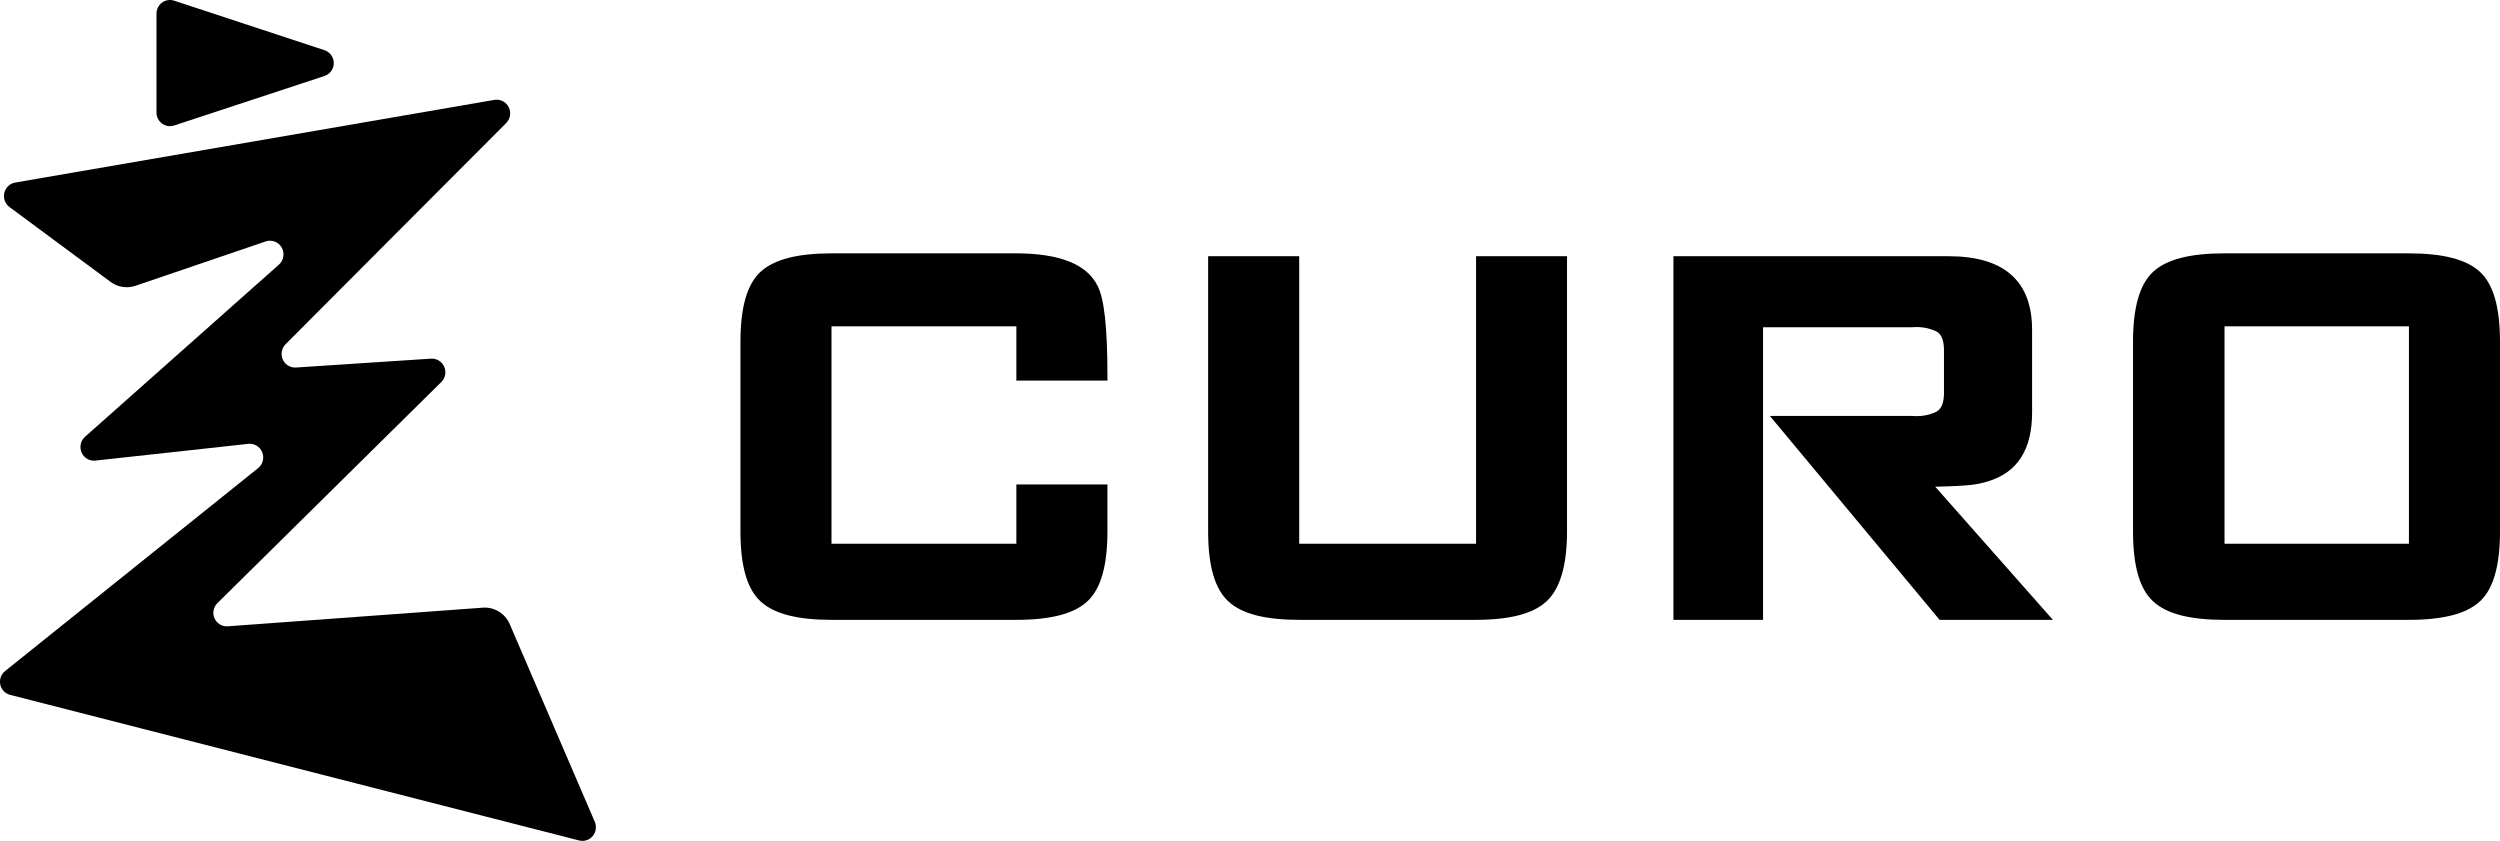 <svg width="110" height="37" viewBox="0 0 110 37" fill="none" xmlns="http://www.w3.org/2000/svg">
<g clip-path="url(#clip0_18_256)">
<path d="M26.172 36.16L22.425 27.455C22.326 27.228 22.16 27.037 21.951 26.909C21.741 26.781 21.498 26.721 21.253 26.737L10.024 27.557C9.903 27.567 9.781 27.539 9.677 27.476C9.572 27.413 9.489 27.319 9.439 27.207C9.389 27.094 9.375 26.969 9.399 26.848C9.423 26.727 9.483 26.617 9.571 26.532L19.421 16.806C19.507 16.72 19.564 16.61 19.586 16.49C19.608 16.37 19.593 16.246 19.544 16.135C19.495 16.023 19.414 15.93 19.311 15.867C19.208 15.803 19.088 15.773 18.968 15.78L13.018 16.171C12.898 16.178 12.778 16.148 12.675 16.085C12.572 16.022 12.491 15.928 12.442 15.817C12.393 15.706 12.378 15.582 12.4 15.462C12.422 15.342 12.479 15.232 12.565 15.146L22.276 5.41C22.364 5.32 22.421 5.204 22.441 5.079C22.46 4.953 22.439 4.825 22.382 4.712C22.325 4.6 22.233 4.508 22.122 4.451C22.01 4.394 21.883 4.374 21.76 4.394L0.67 8.032C0.555 8.051 0.447 8.105 0.362 8.186C0.276 8.267 0.216 8.371 0.19 8.487C0.163 8.602 0.17 8.723 0.211 8.834C0.252 8.945 0.324 9.041 0.419 9.111L4.87 12.407C5.023 12.52 5.202 12.594 5.389 12.624C5.577 12.653 5.769 12.638 5.95 12.578L11.687 10.624C11.818 10.579 11.959 10.581 12.088 10.629C12.217 10.678 12.326 10.77 12.395 10.891C12.464 11.012 12.489 11.153 12.466 11.29C12.444 11.428 12.375 11.553 12.271 11.645L3.741 19.218C3.645 19.303 3.578 19.419 3.552 19.546C3.526 19.673 3.541 19.806 3.595 19.923C3.65 20.041 3.74 20.138 3.854 20.199C3.967 20.26 4.097 20.283 4.224 20.263L10.921 19.53C11.049 19.515 11.179 19.543 11.29 19.61C11.402 19.676 11.488 19.777 11.537 19.898C11.587 20.02 11.595 20.154 11.562 20.28C11.529 20.407 11.456 20.519 11.355 20.599L0.226 29.525C0.139 29.593 0.072 29.686 0.034 29.791C-0.004 29.896 -0.012 30.011 0.012 30.12C0.035 30.23 0.088 30.331 0.165 30.411C0.243 30.491 0.341 30.548 0.448 30.575L25.482 36.98C25.589 37.008 25.702 37.004 25.808 36.97C25.913 36.936 26.007 36.873 26.079 36.787C26.15 36.702 26.197 36.598 26.213 36.487C26.23 36.376 26.215 36.263 26.172 36.16Z" fill="black"/>
<path d="M7.662 0.029L14.272 2.207C14.392 2.245 14.497 2.32 14.571 2.423C14.645 2.525 14.686 2.649 14.686 2.776C14.686 2.903 14.645 3.027 14.571 3.129C14.497 3.231 14.392 3.307 14.272 3.345L7.662 5.522C7.573 5.551 7.478 5.559 7.385 5.544C7.293 5.529 7.205 5.493 7.13 5.437C7.054 5.381 6.992 5.308 6.95 5.224C6.907 5.139 6.885 5.046 6.885 4.951V0.601C6.885 0.506 6.907 0.412 6.95 0.328C6.992 0.243 7.054 0.17 7.13 0.115C7.205 0.059 7.293 0.022 7.385 0.007C7.478 -0.008 7.573 6.67478e-06 7.662 0.029Z" fill="black"/>
<path d="M44.701 11.147H36.606C35.087 11.147 34.065 11.411 33.467 11.957C32.869 12.504 32.58 13.52 32.58 15.043V23.378C32.58 24.906 32.869 25.912 33.467 26.463C34.065 27.015 35.087 27.274 36.606 27.274H44.701C46.22 27.274 47.247 27.01 47.84 26.463C48.433 25.917 48.727 24.901 48.727 23.378V21.317H44.72V23.924H36.586V14.36H44.72V16.747H48.727V16.527C48.727 14.399 48.583 13.11 48.288 12.568C47.816 11.62 46.606 11.147 44.701 11.147Z" fill="black"/>
<path d="M64.947 23.924H57.165V11.274H53.158V23.378C53.158 24.906 53.452 25.912 54.05 26.463C54.648 27.015 55.67 27.274 57.189 27.274H64.904C66.422 27.274 67.449 27.01 68.043 26.463C68.635 25.917 68.949 24.901 68.949 23.378V11.274H64.947V23.924Z" fill="black"/>
<path d="M87.483 21.176C88.771 20.785 89.412 19.769 89.412 18.158V14.511C89.412 12.363 88.178 11.274 85.743 11.274H73.631V27.274H77.575V14.399H84.142C84.505 14.364 84.872 14.428 85.203 14.584C85.424 14.701 85.535 14.975 85.535 15.414V17.284C85.535 17.724 85.424 17.997 85.188 18.124C84.861 18.275 84.5 18.335 84.142 18.3H77.874L85.343 27.274H90.328L85.15 21.415C86.736 21.381 87.03 21.312 87.483 21.176Z" fill="black"/>
<path d="M109.113 11.957C108.515 11.411 107.493 11.147 105.974 11.147H97.879C96.36 11.147 95.333 11.411 94.74 11.957C94.147 12.504 93.853 13.52 93.853 15.043V23.378C93.853 24.906 94.142 25.912 94.74 26.463C95.338 27.015 96.36 27.274 97.879 27.274H105.974C107.493 27.274 108.52 27.01 109.113 26.463C109.706 25.917 110 24.901 110 23.378V15.043C110 13.52 109.711 12.509 109.113 11.957ZM105.993 14.36V23.924H97.879V14.36H105.993Z" fill="black"/>
</g>
<defs>
<clipPath id="clip0_18_256">
<rect width="110" height="37" fill="white"/>
</clipPath>
</defs>
</svg>

